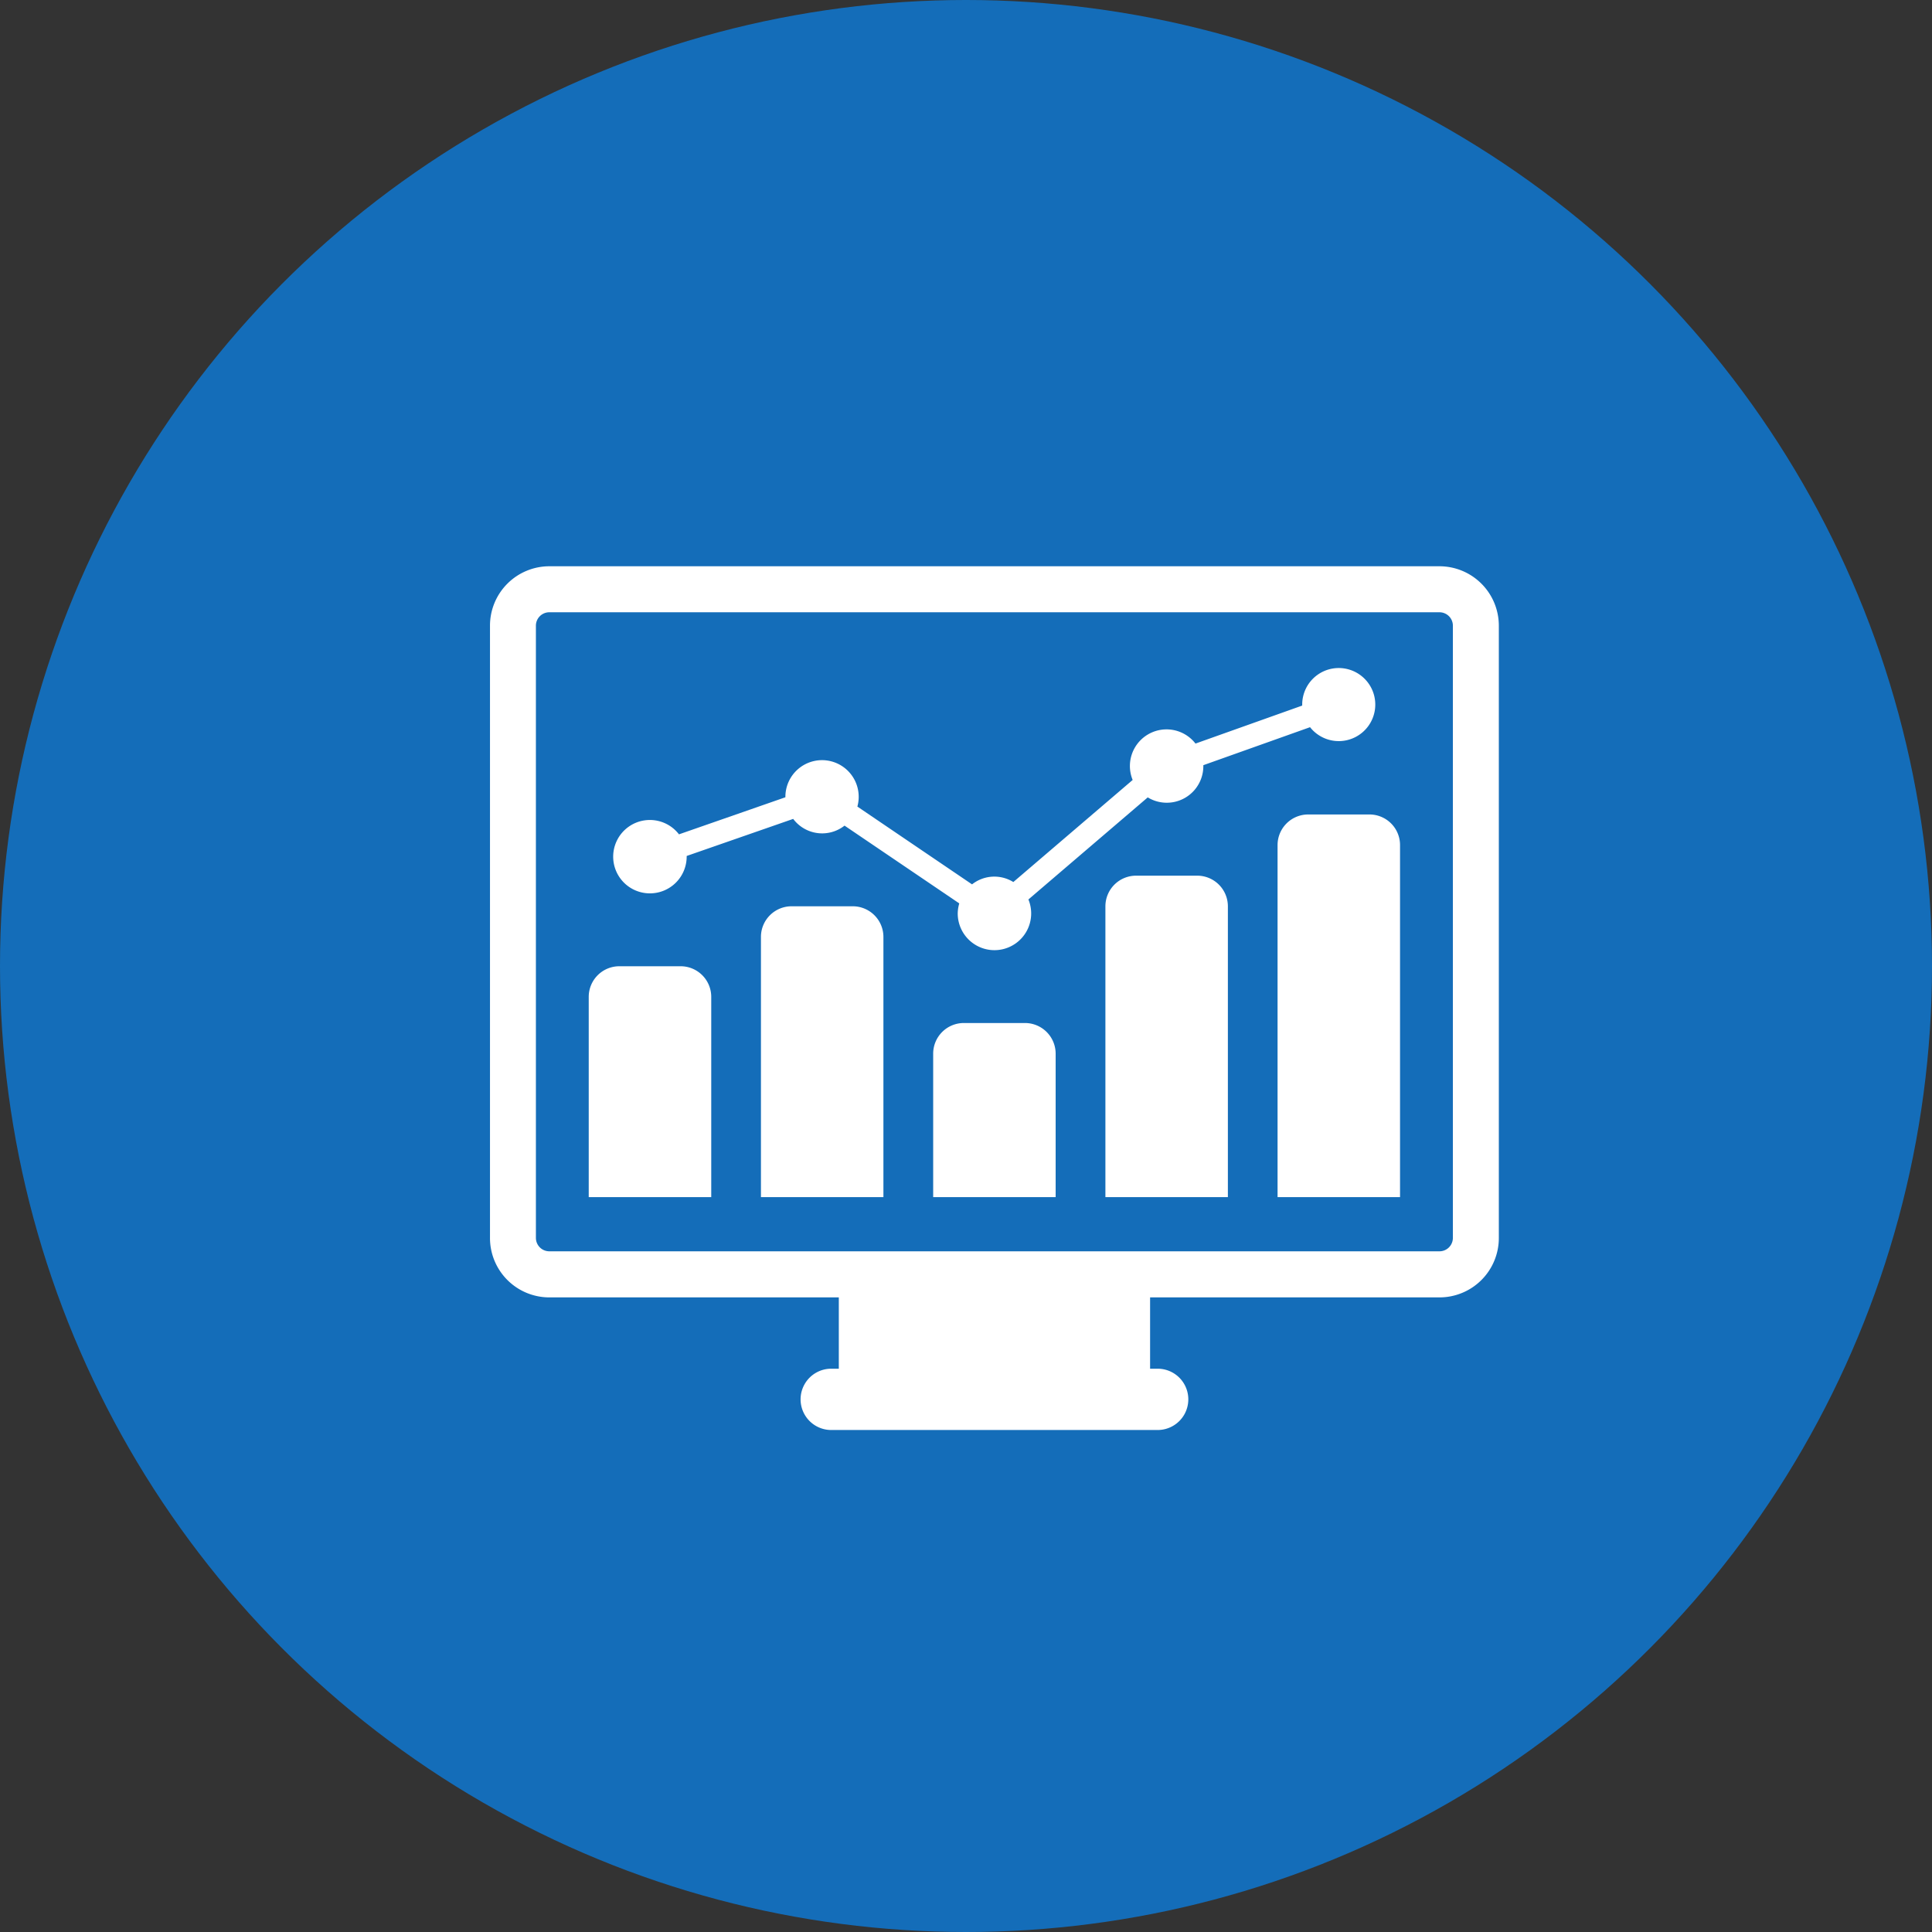 <svg xmlns="http://www.w3.org/2000/svg" viewBox="0 0 102 102"><rect x="0" y="0" width="102" height="102" fill="#333333" stroke="none"/><defs><style>.a{fill:#146db9;}.b{fill:#fff;}</style></defs><g transform="translate(-601 -1149)"><circle class="a" cx="51" cy="51" r="51" transform="translate(601 1149)"/><g transform="translate(626.369 1176.096)"><path class="b" d="M50.63,2.8h-47A3.136,3.136,0,0,0,.5,5.935V38.264A3.135,3.135,0,0,0,3.631,41.4H18.916v3.765h-.4a1.618,1.618,0,0,0,0,3.236H35.75a1.618,1.618,0,0,0,0-3.236h-.4V41.4H50.631a3.135,3.135,0,0,0,3.131-3.134V5.935A3.138,3.138,0,0,0,50.63,2.8Zm.706,35.458a.709.709,0,0,1-.706.709h-47a.709.709,0,0,1-.706-.709V5.935a.708.708,0,0,1,.706-.706h47a.708.708,0,0,1,.706.706V38.262Z" transform="translate(0 0)"/><path class="b" d="M8.48,15.489H5.25a1.616,1.616,0,0,0-1.618,1.616V27.677H10.1V17.105A1.617,1.617,0,0,0,8.48,15.489Z" transform="translate(2.081 8.428)"/><path class="b" d="M13.943,13.587H10.713A1.618,1.618,0,0,0,9.095,15.2V28.941h6.466V15.2A1.619,1.619,0,0,0,13.943,13.587Z" transform="translate(5.71 7.164)"/><path class="b" d="M19.406,17.29H16.176a1.619,1.619,0,0,0-1.618,1.616v7.575h6.466V18.906A1.62,1.62,0,0,0,19.406,17.29Z" transform="translate(9.34 9.624)"/><path class="b" d="M24.869,12.616H21.639a1.619,1.619,0,0,0-1.618,1.616V29.586h6.466V14.232A1.619,1.619,0,0,0,24.869,12.616Z" transform="translate(12.97 6.519)"/><path class="b" d="M30.331,10.675H27.1a1.617,1.617,0,0,0-1.618,1.616V30.876h6.466V12.291A1.614,1.614,0,0,0,30.331,10.675Z" transform="translate(16.598 5.229)"/><path class="b" d="M6.349,17.925a1.94,1.94,0,0,0,1.939-1.941c0-.01,0-.023,0-.033l5.624-1.957a1.912,1.912,0,0,0,2.711.355l6.057,4.106a1.983,1.983,0,0,0-.082.526,1.939,1.939,0,1,0,3.732-.734l6.3-5.389A1.93,1.93,0,0,0,35.565,11.2a.317.317,0,0,0,0-.042l5.634-2.006a1.929,1.929,0,1,0-.414-1.183.317.317,0,0,0,0,.042l-5.634,2.006a1.934,1.934,0,0,0-3.317,1.921l-6.3,5.389a1.9,1.9,0,0,0-2.18.123L17.3,13.343a1.935,1.935,0,1,0-3.8-.526c0,.013,0,.023,0,.035L7.882,14.809a1.937,1.937,0,1,0-1.533,3.116Z" transform="translate(2.596 2.144)"/></g></g></svg>